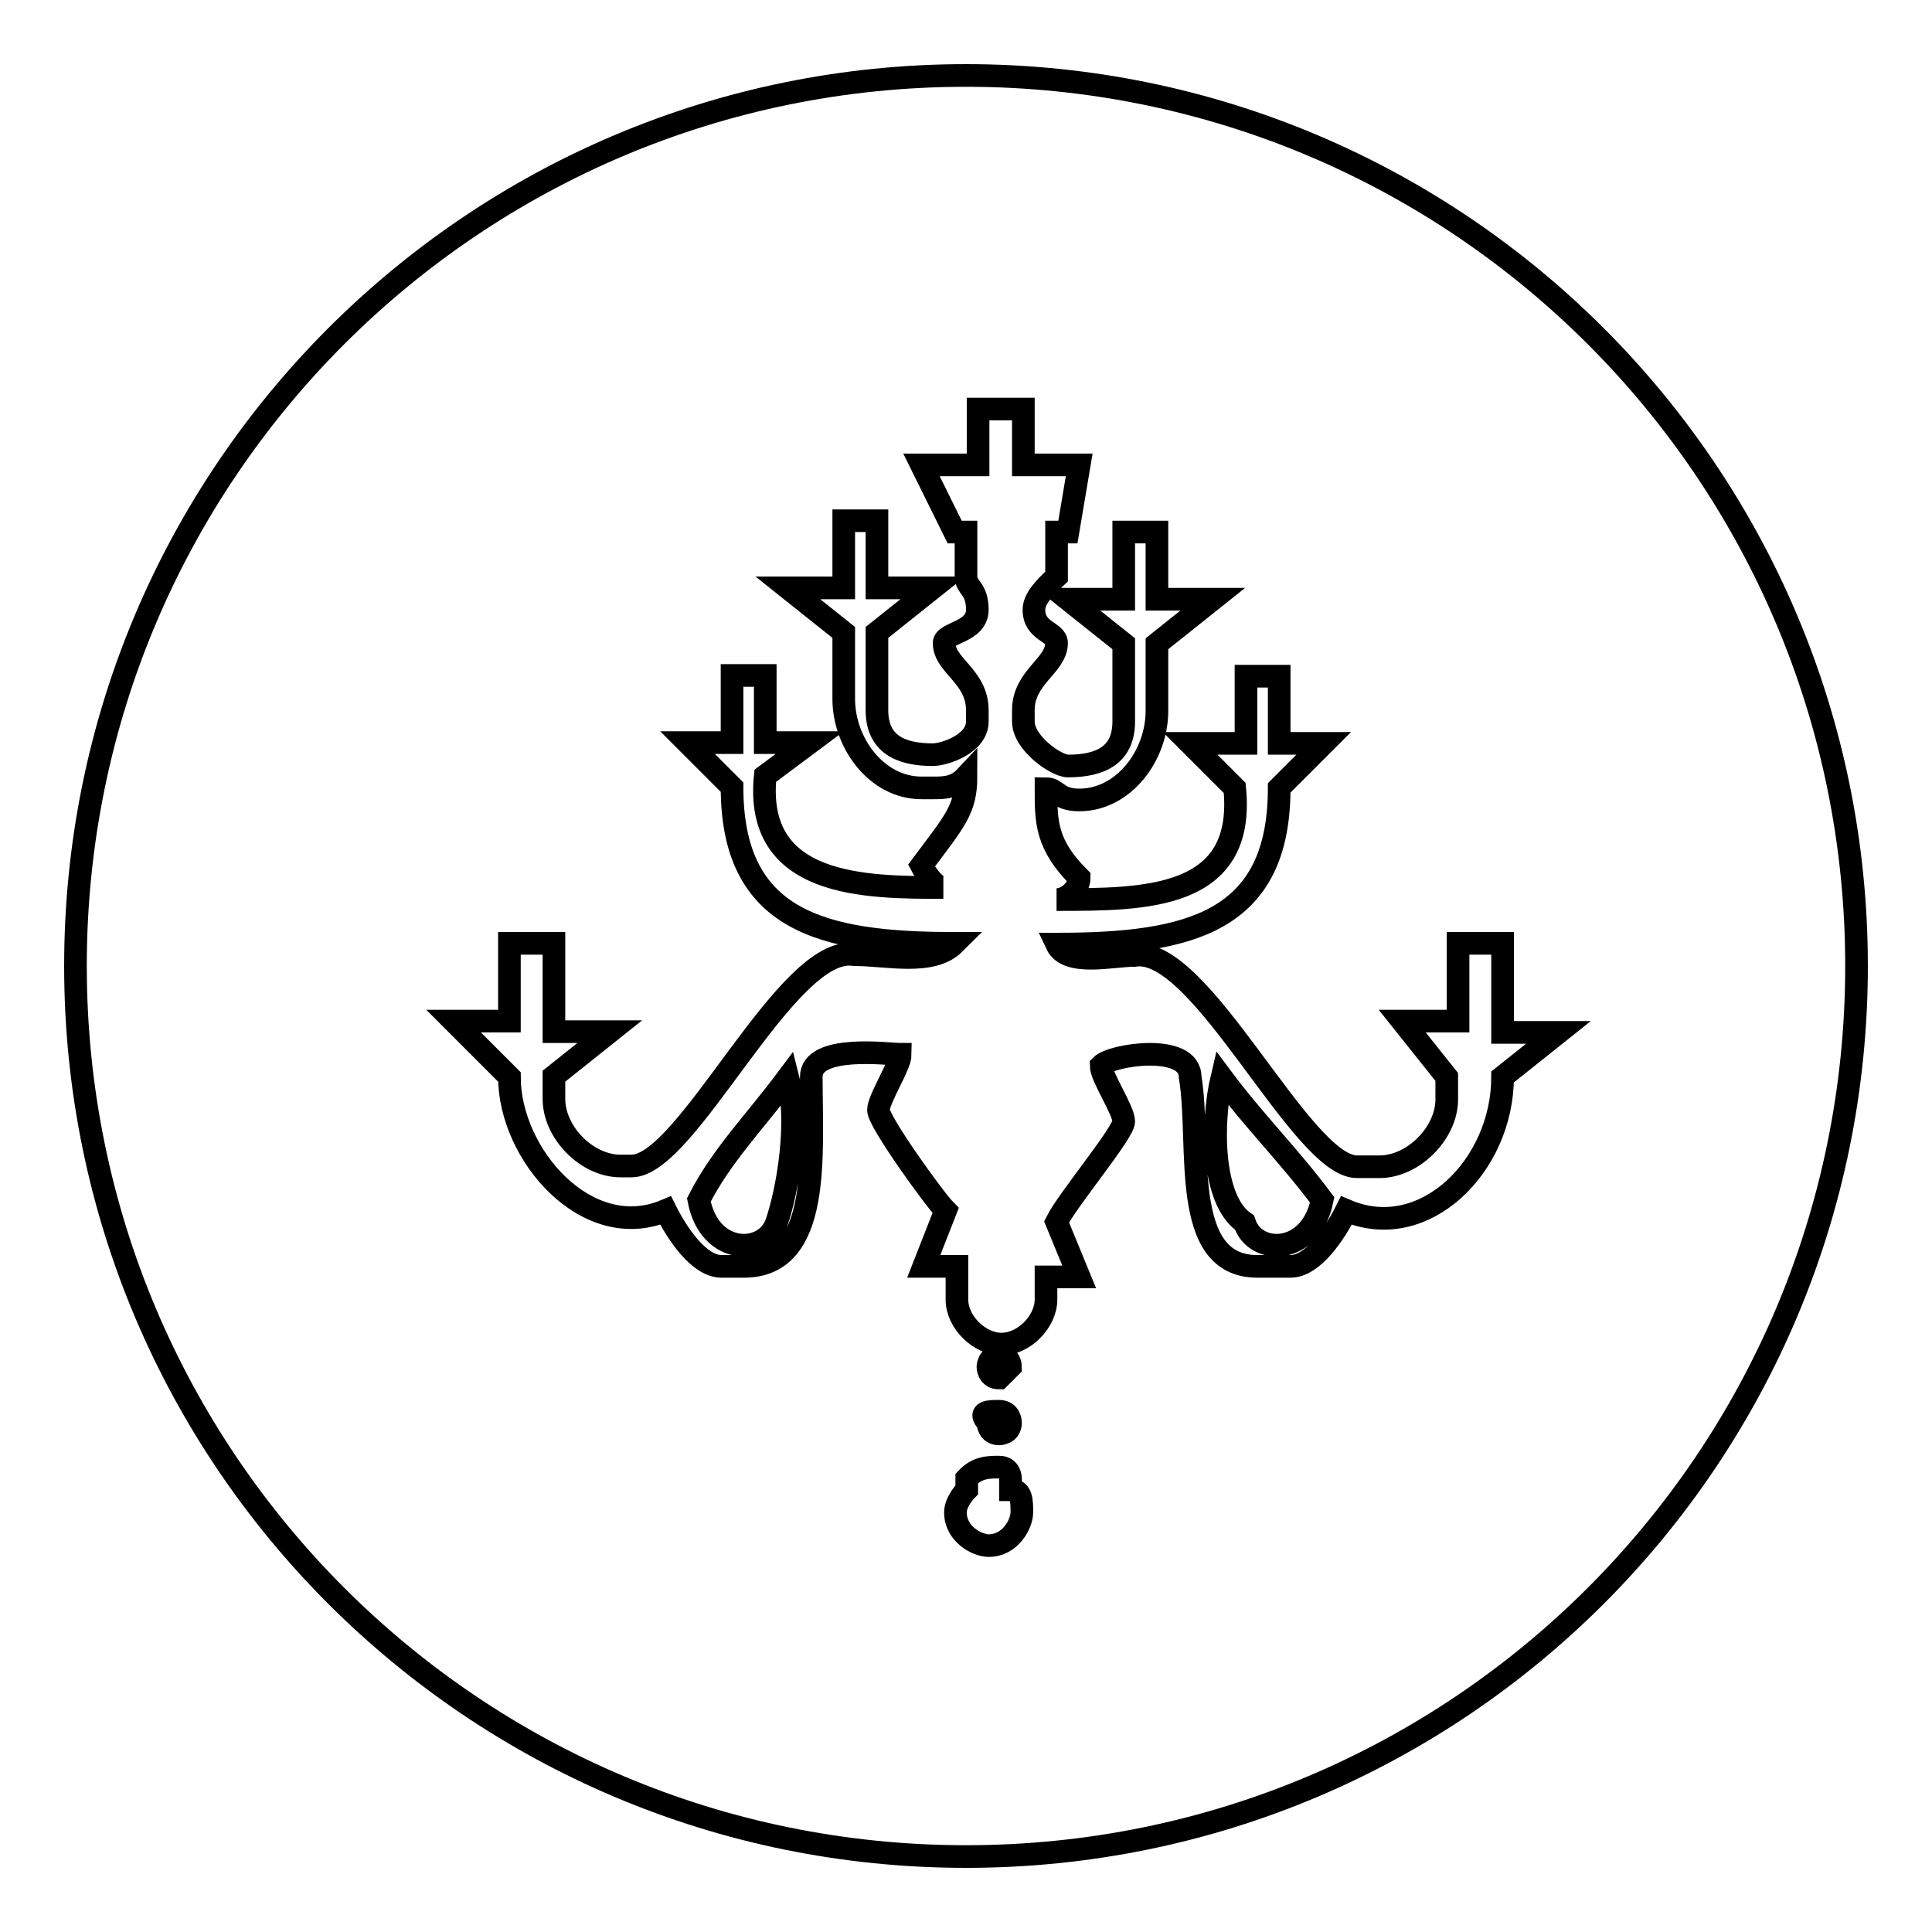<?xml version="1.0" encoding="utf-8"?>
<!-- Svg Vector Icons : http://www.onlinewebfonts.com/icon -->
<!DOCTYPE svg PUBLIC "-//W3C//DTD SVG 1.1//EN" "http://www.w3.org/Graphics/SVG/1.1/DTD/svg11.dtd">
<svg version="1.1" xmlns="http://www.w3.org/2000/svg" xmlns:xlink="http://www.w3.org/1999/xlink" x="0px" y="0px" viewBox="0 0 256 256" enable-background="new 0 0 256 256" xml:space="preserve">
<g><g><path stroke-width="3" fill-opacity="0" stroke="#000000"  d="M10,128c0,65.2,52.8,118,118,118c65.2,0,118-52.8,118-118c0-65.2-52.8-118-118-118C62.8,10,10,62.8,10,128z"/><path stroke-width="3" fill-opacity="0" stroke="#000000"  d="M129.5,61.6h-7.4l4.4,8.9h1.5v5.9c0,1.5,1.5,1.5,1.5,4.4c0,3-4.4,3-4.4,4.4c0,3,4.4,4.4,4.4,8.9v1.5c0,3-4.4,4.4-5.9,4.4c-4.4,0-7.4-1.5-7.4-5.9c0-3,0-7.4,0-10.3l7.4-5.9c-3,0-5.9,0-7.4,0c0-3,0-7.4,0-8.9c-1.5,0-1.5,0-4.4,0v8.9h-7.4l7.4,5.9v8.8c0,5.9,4.4,11.8,10.3,11.8h1.5c1.5,0,3,0,4.4-1.5c0,4.4-1.5,5.9-5.9,11.8c0,0,1.5,2.9,2.9,2.9c-10.3,0-25.1,0-23.6-14.8l5.9-4.4h-5.9v-8.9H97v8.9h-5.9l5.9,5.9c0,17.7,11.8,20.7,29.5,20.7c-3,3-8.9,1.5-13.3,1.5c-8.9-1.5-22.1,28-29.5,28h-1.5c-4.4,0-8.8-4.4-8.8-8.9v-3l7.4-5.9h-7.4V125h-5.9v10.3h-7.4l7.4,7.4c0,10.3,10.3,22.1,20.7,17.7c1.5,3,4.4,7.4,7.4,7.4h3c10.3,0,8.9-14.8,8.9-25.1c0-4.4,10.3-3,11.8-3c0,1.5-2.9,5.9-2.9,7.4s7.4,11.8,8.9,13.3l-2.9,7.4h4.4v4.4c0,3,3,5.9,5.9,5.9l0,0l0,0c3,0,5.9-3,5.9-5.9v-3h4.4l-3-7.3c1.5-3,8.9-11.8,8.9-13.3s-3-5.9-3-7.4c1.5-1.5,11.8-3,11.8,1.5c1.5,8.9-1.5,25.1,8.9,25.1h4.4c3,0,5.9-4.4,7.4-7.4c10.3,4.4,20.7-5.9,20.7-17.7l7.4-5.9h-7.4v-11.8h-5.9v10.3h-7.4l5.9,7.4v3c0,4.4-4.4,8.9-8.9,8.9h-3c-7.4,0-20.7-29.5-29.5-28c-3,0-8.9,1.5-10.3-1.5c17.7,0,29.5-2.9,29.5-20.7l5.9-5.9h-5.9v-8.9h-4.4v8.9h-7.4l5.9,5.9c1.5,14.8-11.8,14.8-23.6,14.8c1.5,0,3-1.5,3-2.9c-4.4-4.4-4.4-7.4-4.4-11.8c1.5,0,1.5,1.5,4.4,1.5l0,0c5.9,0,10.3-5.9,10.3-11.8v-8.9l7.4-5.9h-7.4v-8.9c-3,0-3,0-4.4,0c0,1.5,0,5.9,0,8.9c-1.5,0-3,0-7.4,0l7.4,5.9c0,3,0,7.4,0,10.3c0,4.4-3,5.9-7.4,5.9c-1.5,0-5.9-3-5.9-5.9v-1.5c0-4.4,4.4-5.9,4.4-8.9c0-1.5-3-1.5-3-4.4c0-1.5,1.5-3,3-4.4v-5.9h1.5l1.5-8.9h-7.4v-7.4h-3h-3V61.6L129.5,61.6z M132.4,194.4c1.5,0,1.5,1.5,1.5,1.5v1.5c1.5,0,1.5,1.5,1.5,3c0,1.5-1.5,4.4-4.4,4.4c-1.5,0-4.4-1.5-4.4-4.4c0-1.5,1.5-3,1.5-3v-1.5C129.5,194.4,131,194.4,132.4,194.4L132.4,194.4z M132.4,187c1.5,0,1.5,1.5,1.5,1.5c0,1.5-1.5,1.5-1.5,1.5c-1.5,0-1.5-1.5-1.5-1.5C129.5,187,131,187,132.4,187L132.4,187z M132.4,179.6c1.5,0,1.5,1.5,1.5,1.5l-1.5,1.5c-1.5,0-1.5-1.5-1.5-1.5S131,179.6,132.4,179.6L132.4,179.6z M161.9,142.8c4.4,5.9,8.9,10.3,13.3,16.2c-1.5,7.4-8.9,7.4-10.3,3C160.5,159,160.5,148.7,161.9,142.8L161.9,142.8z M104.4,142.8c1.5,5.9,0,14.8-1.5,19.2c-1.5,4.4-8.9,4.4-10.3-3C95.6,153.1,100,148.7,104.4,142.8z"/></g></g>
</svg>
